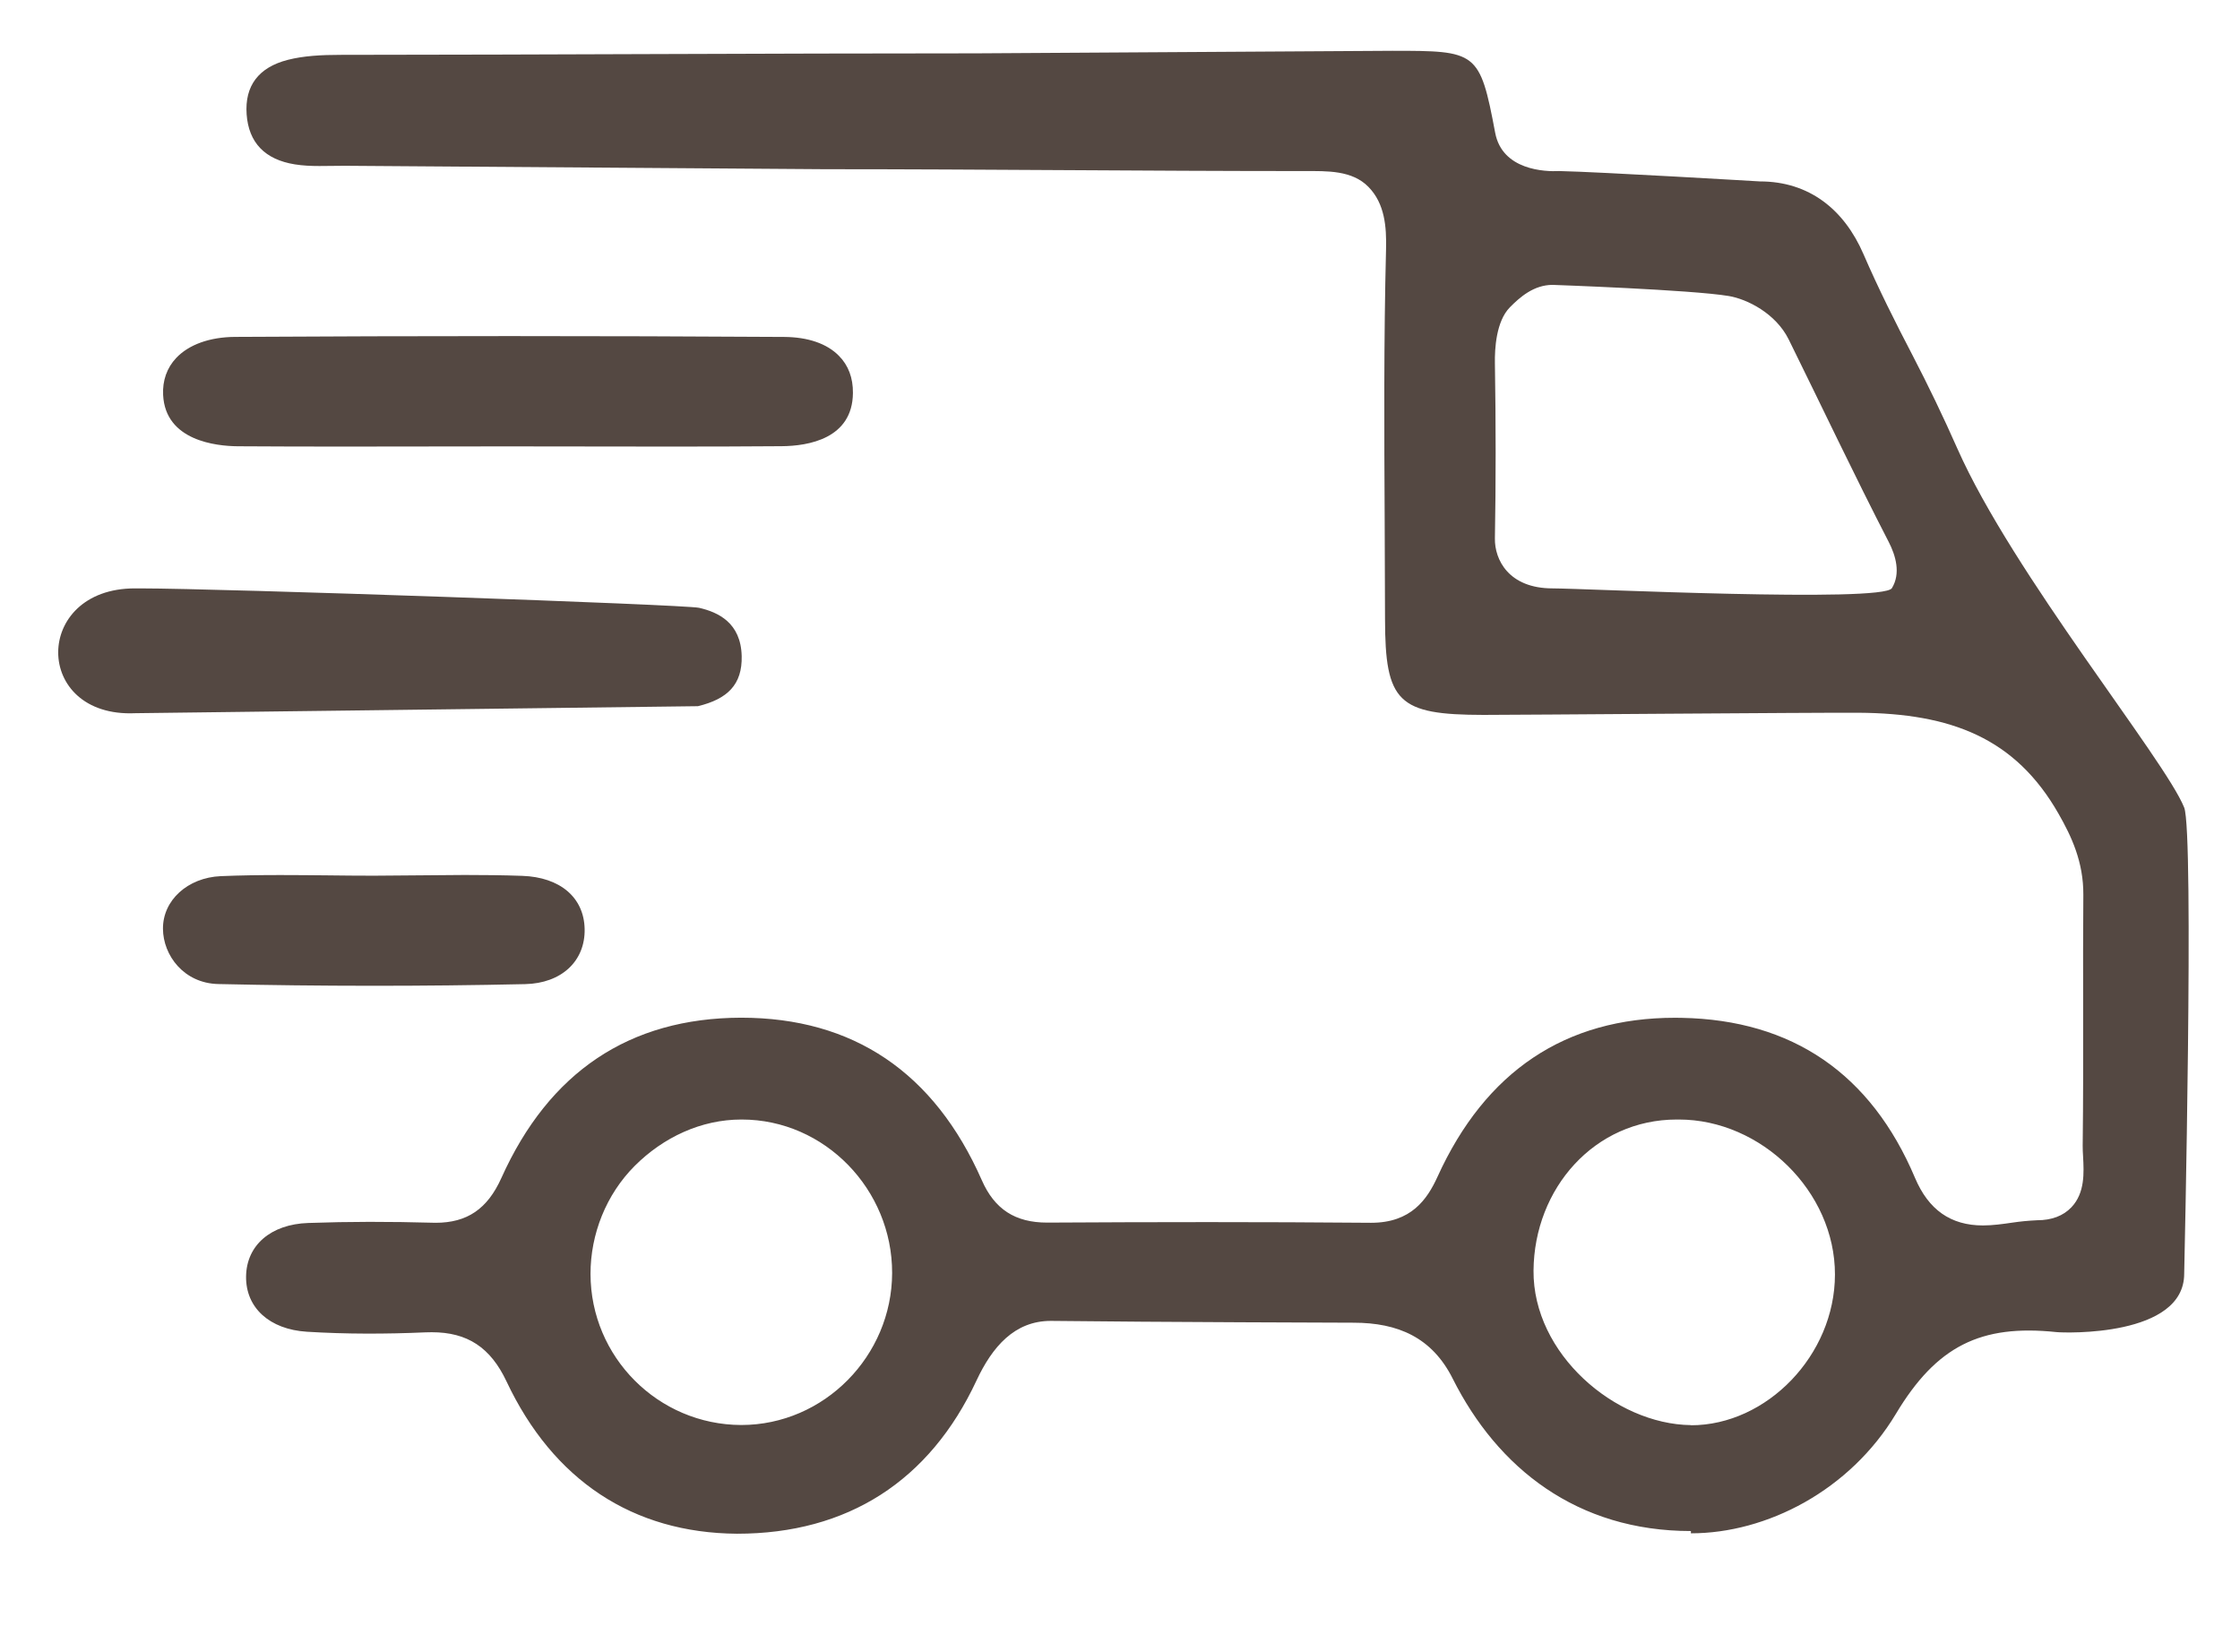 <?xml version="1.0" encoding="utf-8"?>
<!-- Generator: Adobe Illustrator 17.0.0, SVG Export Plug-In . SVG Version: 6.00 Build 0)  -->
<!DOCTYPE svg PUBLIC "-//W3C//DTD SVG 1.1//EN" "http://www.w3.org/Graphics/SVG/1.1/DTD/svg11.dtd">
<svg version="1.1" id="Capa_1" xmlns="http://www.w3.org/2000/svg" xmlns:xlink="http://www.w3.org/1999/xlink" x="0px" y="0px"
	 width="59.035px" height="43.54px" viewBox="0 0 59.035 43.54" enable-background="new 0 0 59.035 43.54" xml:space="preserve">
<g>
	<path fill="#544842" d="M44.192,30.114V30.11V30.114z"/>
	<path fill="#544842" d="M40.919,8.46V8.457V8.46z"/>
	<path fill="#544842" d="M19.538,30.11L19.538,30.11L19.538,30.11z"/>
	<path fill="#544842" d="M38.285,36.337c1.187,2.366,3.279,4.019,6.279,4.019v0.06c2,0,4.19-1.13,5.403-3.15
		c1.07-1.785,2.234-2.364,4.229-2.154c0.224,0.024,3.368,0.128,3.368-1.538c0,0,0.265-11.625,0-12.288
		c-0.506-1.266-4.519-6.166-5.977-9.46c-0.368-0.833-0.768-1.664-1.186-2.468c-0.449-0.861-0.897-1.752-1.292-2.665
		c-0.508-1.17-1.427-1.911-2.726-1.911c0,0-4.246-0.252-5.284-0.273c-0.001,0-0.004,0-0.004,0c-0.372,0.019-1.504-0.019-1.69-1.01
		c-0.405-2.155-0.488-2.159-2.711-2.16L25.729,1.406c-5.583,0-11.169,0.037-16.752,0.04c-0.516,0-0.976,0.026-1.389,0.131
		C6.813,1.775,6.447,2.264,6.5,3.013c0.053,0.746,0.481,1.194,1.273,1.32C7.984,4.367,8.2,4.376,8.417,4.376L9.09,4.37l12.651,0.09
		c4.216,0,8.432,0.049,12.647,0.049h0.002c0.578,0,1.245-0.025,1.677,0.419c0.432,0.443,0.476,1.055,0.462,1.636
		c-0.061,2.395-0.048,4.815-0.036,7.175l0.009,2.57c0.002,2.205,0.342,2.532,2.596,2.535c0.965,0,8.708-0.064,9.882-0.057
		c2.445,0.016,4.134,0.667,5.272,2.661c0.343,0.6,0.659,1.272,0.654,2.138c-0.008,0.987-0.007,1.975-0.005,2.963
		c0.001,1.217,0.003,2.434-0.012,3.65c-0.001,0.088,0.004,0.183,0.01,0.281c0.023,0.429,0.053,0.962-0.307,1.342
		c-0.215,0.226-0.519,0.342-0.905,0.342c-0.25,0.012-0.441,0.032-0.647,0.062c-0.26,0.038-0.524,0.075-0.779,0.075
		c-0.849,0-1.435-0.411-1.792-1.256c-1.16-2.742-3.229-4.161-6.149-4.216l-0.175-0.002c-2.888,0-4.994,1.409-6.258,4.187
		c-0.274,0.602-0.696,1.217-1.752,1.217c-2.892-0.025-5.702-0.021-8.538-0.005c-0.845,0-1.386-0.354-1.721-1.116
		c-1.254-2.844-3.389-4.285-6.346-4.285c-2.943,0.008-5.06,1.43-6.317,4.226c-0.367,0.816-0.902,1.18-1.733,1.18
		c-1.265-0.034-2.268-0.033-3.358,0.005c-0.983,0.033-1.626,0.586-1.637,1.409c-0.011,0.825,0.618,1.397,1.604,1.458
		c1.038,0.064,2.083,0.062,3.124,0.016l0.165-0.003c0.941,0,1.549,0.4,1.972,1.299c1.229,2.605,3.33,3.993,6.075,4.012
		c2.917,0,5.077-1.395,6.31-4.037c0.417-0.892,1.003-1.573,1.959-1.573c2.721,0.033,7.981,0.048,7.981,0.048
		C36.843,34.865,37.741,35.253,38.285,36.337 M49.861,15.503c-0.237,0.389-8.145,0.006-8.943,0.006c-1.16,0-1.53-0.761-1.52-1.318
		c0.026-1.479,0.026-2.999,0-4.622c-0.006-0.368,0.029-1.096,0.394-1.468c0.262-0.266,0.63-0.592,1.126-0.592
		c0,0,3.66,0.128,4.646,0.294c0.481,0.081,1.237,0.456,1.578,1.146c0.879,1.78,1.727,3.575,2.636,5.338
		C49.959,14.639,50.1,15.112,49.861,15.503 M44.191,29.509h0.056c2.166,0,4.116,1.893,4.113,4.088
		c-0.003,2.122-1.796,3.971-3.796,3.971v-0.004c-2-0.024-4.166-1.881-4.148-4.074C40.434,31.323,42.023,29.509,44.191,29.509
		 M19.535,37.561L19.535,37.561c-2.193-0.007-3.969-1.793-3.972-3.981c-0.001-1.051,0.412-2.095,1.165-2.849
		c0.755-0.755,1.753-1.222,2.809-1.222h0.013c2.19,0,3.967,1.849,3.962,4.046C23.507,35.736,21.723,37.561,19.535,37.561"/>
	<path fill="#544842" d="M17.25,19.375"/>
	<path fill="#544842" d="M18.394,18.614c0.781-0.189,1.17-0.571,1.153-1.319c-0.02-0.882-0.622-1.159-1.123-1.274
		c-0.368-0.086-12.604-0.512-14.735-0.512H3.554c-2.695,0-2.695,3.411,0.01,3.29"/>
	<path fill="#544842" d="M4.299,10.41c0.059,1.207,1.395,1.348,1.967,1.353c0.926,0.006,1.852,0.008,2.778,0.008l4.328-0.005
		l4.257,0.005c0.992,0,1.983-0.002,2.976-0.01c0.695-0.006,1.863-0.196,1.874-1.402c0.004-0.398-0.12-0.728-0.368-0.979
		c-0.317-0.324-0.817-0.495-1.446-0.499c-4.824-0.03-9.647-0.029-14.469-0.001C5.53,8.884,4.98,9.081,4.645,9.434
		C4.4,9.693,4.28,10.03,4.299,10.41"/>
	<path fill="#544842" d="M15.408,24.486c-0.017-0.83-0.647-1.366-1.646-1.4c-0.506-0.018-1.012-0.023-1.52-0.023L9.85,23.082
		c-0.411,0-0.823-0.004-1.235-0.009c-0.409-0.004-0.817-0.008-1.225-0.008c-0.525,0-1.049,0.007-1.573,0.029
		c-0.872,0.039-1.527,0.636-1.522,1.387c0.004,0.7,0.55,1.437,1.458,1.457c2.695,0.06,5.393,0.062,8.088,0.002
		C14.796,25.919,15.426,25.334,15.408,24.486"/>
</g>
</svg>
